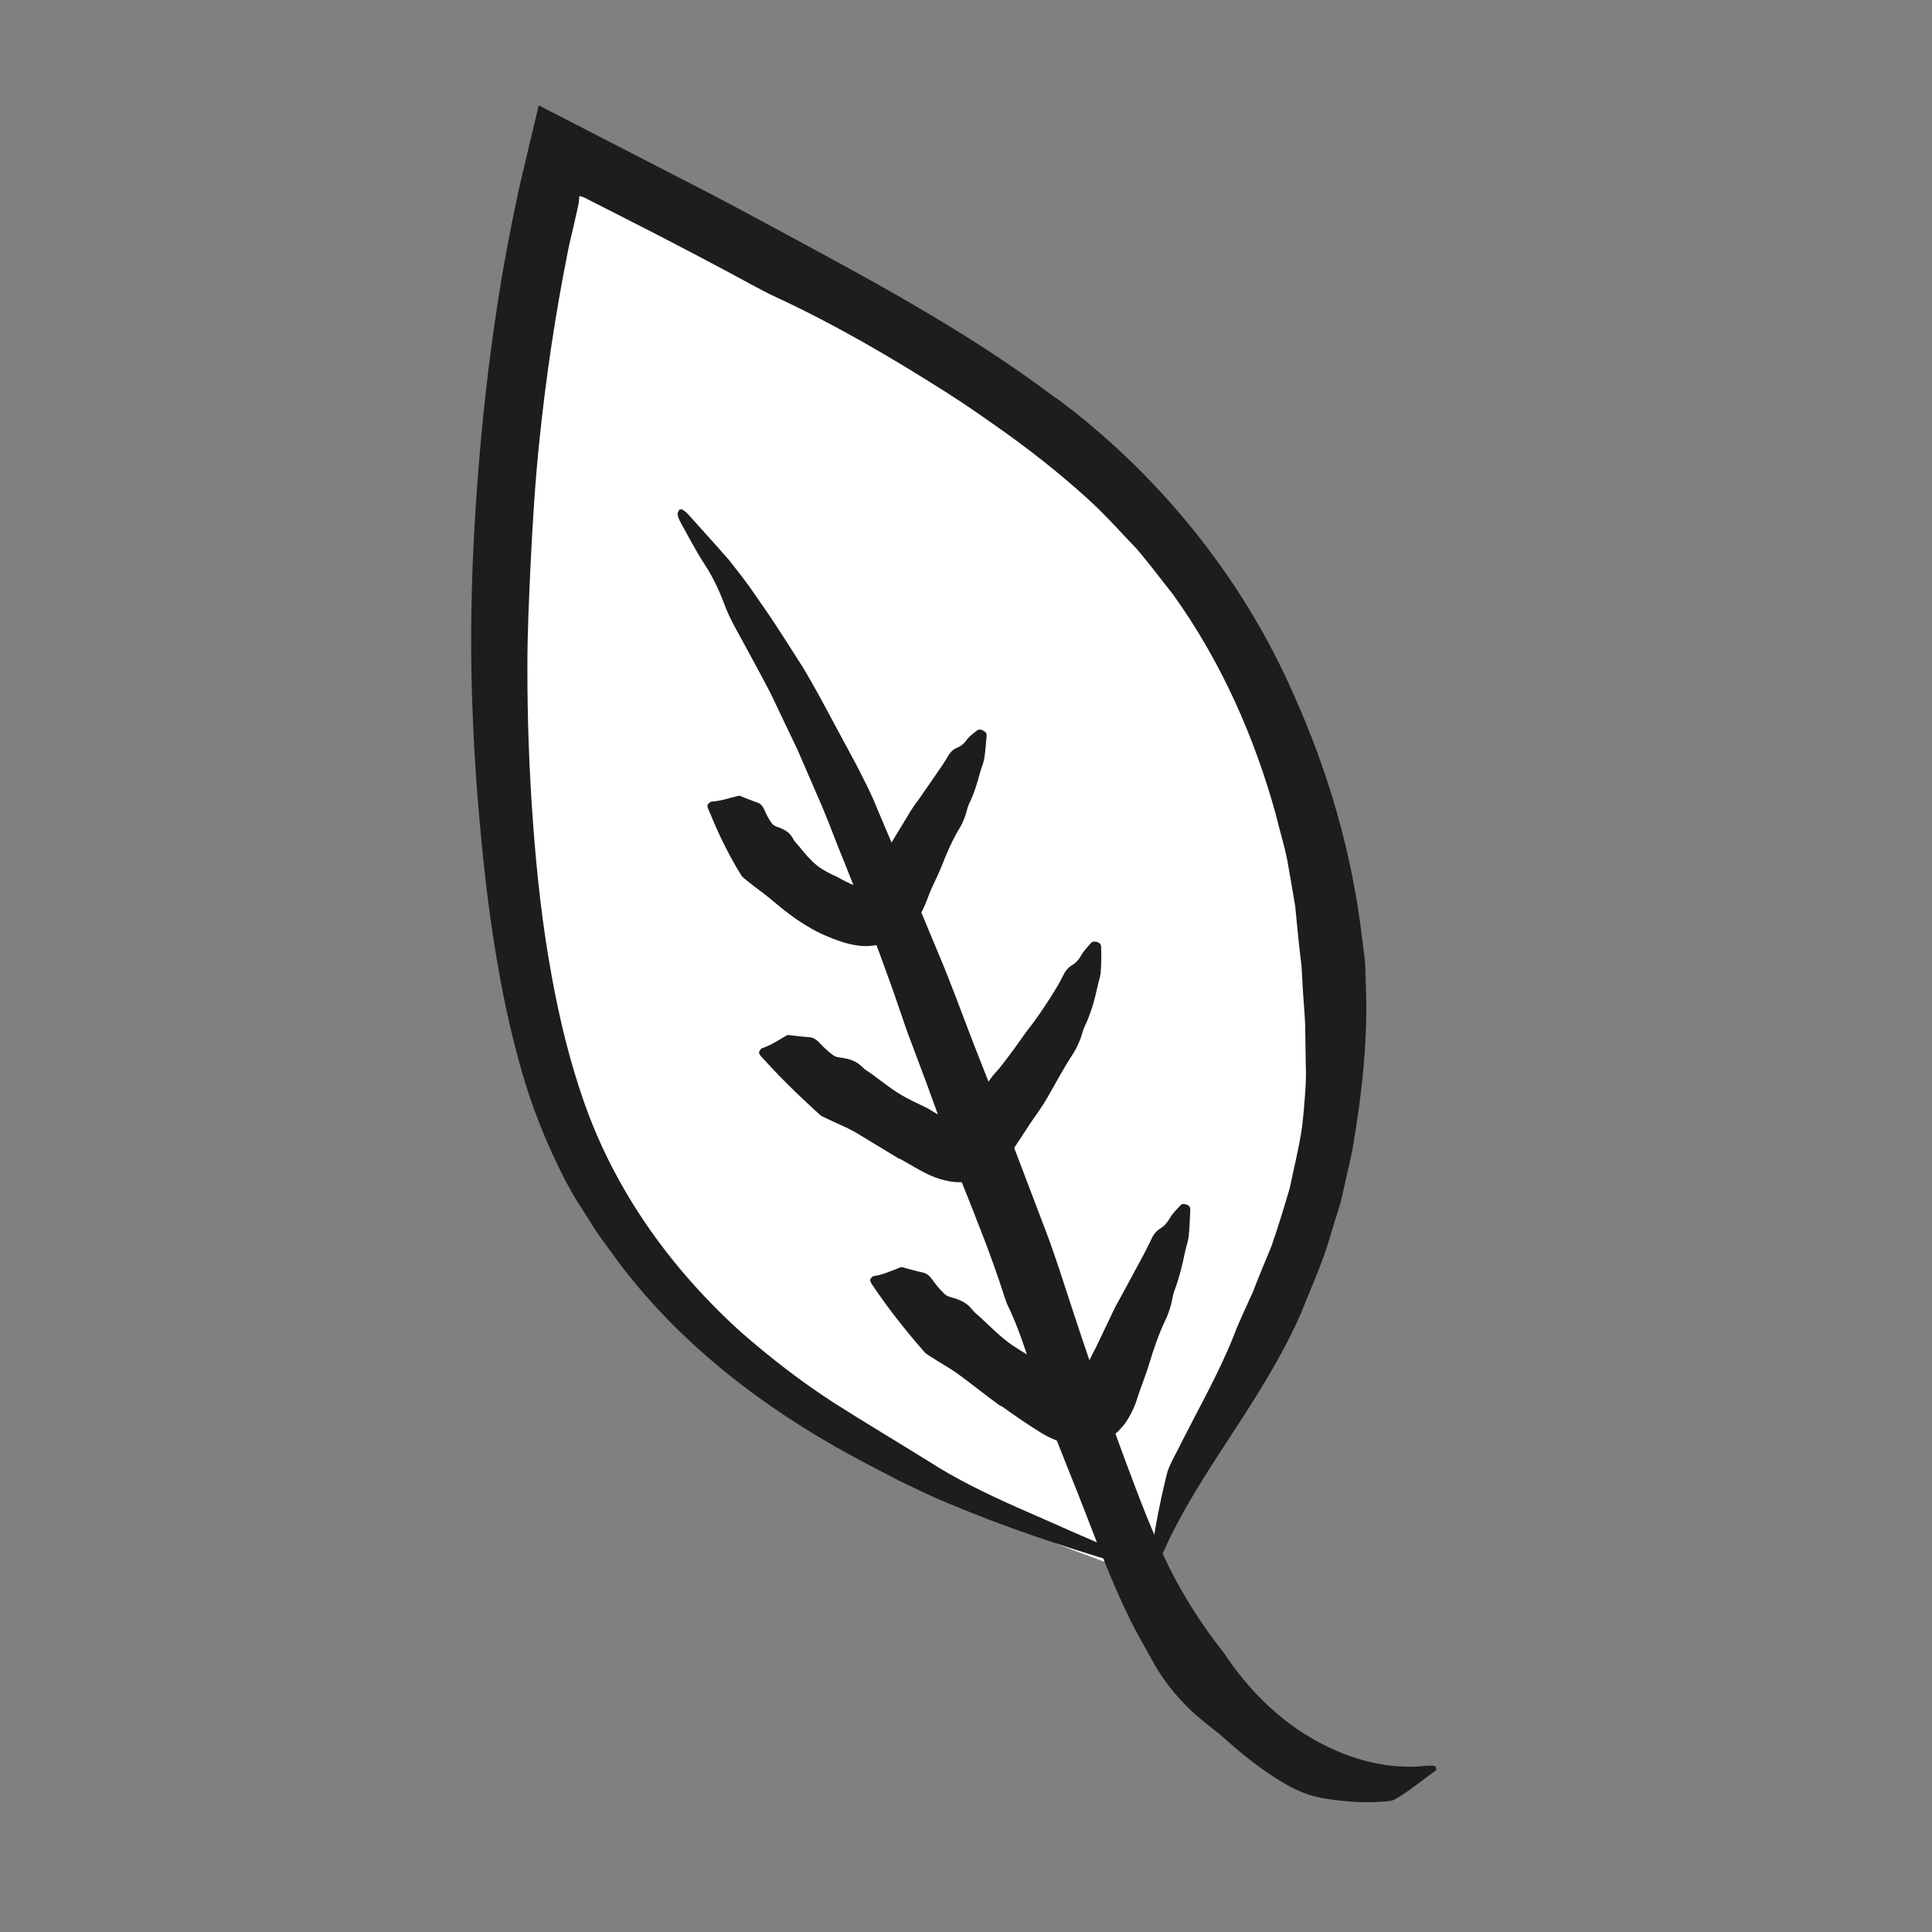 <?xml version="1.0" encoding="UTF-8"?>
<svg id="a" data-name="Ebene 1" xmlns="http://www.w3.org/2000/svg" viewBox="0 0 141.73 141.73">
  <rect x="0" y="0" width="141.73" height="141.73" fill="#808080" stroke="none"/>
  <defs>
    <style>
      .b {
        fill: #fff;
      }

      .c {
        fill: #1d1d1b;
      }
    </style>
  </defs>
  <g>
    <path class="b" d="M83.72,115.49c1.35-5.04,5.49-10.53,8.28-15.72,10.91-20.31,6.67-47.64-9.89-63.68-7.22-6.99-16.23-11.79-25.1-16.5-5.33-2.82-10.65-5.65-15.98-8.47-4.37,16.95-5.76,34.66-4.09,52.09,.8,8.31,2.35,16.73,6.34,24.06,8.03,14.74,24.43,22.7,40.28,28.2"/>
    <path class="c" d="M77.41,29.14c7.52,5.56,13.75,13.22,17.5,21.83,2.55,5.67,4.3,11.71,5.02,17.91l.2,1.58c.03,.53,.05,1.06,.06,1.59,.19,4.17-.29,8.34-1,12.42l-.68,3.04c-.2,1.02-.59,1.99-.87,2.99-.55,2-1.43,3.89-2.19,5.81-2.83,6.49-7.52,11.64-10.14,17.62-.2,.48-.41,.97-.61,1.45-.14,.35-.48,.42-.43,.06,.31-2.65,.75-4.94,1.33-7.32,.13-.51,.51-1.2,.82-1.8,1.41-2.82,2.97-5.53,4.07-8.29,.42-1.12,.94-2.17,1.42-3.25,.42-1.1,.88-2.2,1.34-3.3,.5-1.42,.94-2.88,1.37-4.34,.3-1.49,.69-2.97,.9-4.48,.09-.75,.16-1.51,.21-2.26,.06-.76,.1-1.51,.06-2.26l-.04-2.91c-.04-.97-.14-1.94-.19-2.9l-.08-1.45-.17-1.45c-.1-.97-.2-1.94-.29-2.92-.18-1.12-.38-2.24-.58-3.37-.21-1.12-.57-2.21-.83-3.33-1.58-5.76-4.05-11.32-7.55-16.19-.88-1.11-1.72-2.24-2.64-3.32-.98-1.02-1.92-2.07-2.93-3.06-2.06-1.95-4.29-3.74-6.62-5.42-1.44-1.02-2.89-2.05-4.39-3-4.03-2.56-8.2-5.01-12.61-7.05-.61-.28-1.21-.61-1.81-.93-2.48-1.35-4.98-2.66-7.49-3.95l-3.77-1.92-.94-.48-.14-.05c-.08-.03-.16-.05-.22-.06-.02,.18-.03,.33-.03,.44,.01-.04-.04,.19-.07,.34l-.11,.49-.22,.98c-.15,.65-.32,1.3-.44,1.96-.89,4.49-1.57,9.01-2.04,13.56-.33,3.1-.52,6.21-.67,9.32-.11,2.45-.23,4.89-.23,7.34-.01,3.84,.13,7.69,.41,11.52,.28,3.84,.7,7.65,1.39,11.37,.57,3.13,1.32,6.2,2.36,9.16,2.28,6.52,6.37,12.23,11.55,16.9,2.13,1.86,4.39,3.61,6.79,5.16,2.33,1.48,4.68,2.88,7.01,4.33,2.01,1.29,4.21,2.35,6.48,3.36,2.56,1.11,5.09,2.28,7.69,3.33,.4,.16,.81,.37,1.13,.57,.19,.13,.27,.3,.28,.41,0,.06-.22,.09-.39,.06-.4-.07-.82-.17-1.24-.29-4.29-1.28-8.55-2.7-12.71-4.46-1.2-.48-2.36-1.08-3.55-1.64-1.16-.61-2.33-1.2-3.47-1.83-6.38-3.47-12.37-8.03-16.9-13.97-.77-1.09-1.62-2.13-2.3-3.28l-1.08-1.7c-.32-.59-.67-1.17-.95-1.77-1.2-2.4-2.19-4.91-2.92-7.47-1.25-4.36-2.01-8.8-2.56-13.24-.52-4.43-.89-8.88-1.05-13.34-.22-5.6-.05-11.23,.38-16.82,.32-4.23,.78-8.44,1.42-12.63,.17-1.02,.31-2.04,.5-3.06,.27-1.49,.55-2.99,.87-4.47l.23-1.12,.47-1.99,.99-4.17,11.23,5.78c1.91,.98,3.82,2,5.71,3.02,7.05,3.82,14.31,7.63,20.95,12.64l.02-.02Z"/>
  </g>
  <path class="c" d="M81.1,103.11c.64,1.85,1.31,3.68,2,5.5,.68,1.83,1.4,3.63,2.19,5.37,1.06,2.3,2.35,4.43,3.8,6.37,.24,.33,.51,.64,.74,.98,1.79,2.67,4.05,4.94,6.88,6.46,2.36,1.28,5.06,2.03,7.77,1.76,.22-.03,.44-.02,.67-.02,.17,0,.3,.28,.16,.37-.99,.69-1.88,1.47-3,2.11-.24,.13-.61,.13-.94,.16-1.51,.11-3.05-.02-4.55-.3-1.21-.24-2.29-.81-3.3-1.47-1.28-.83-2.47-1.77-3.59-2.78-.55-.5-1.17-.95-1.74-1.42-1.49-1.22-2.73-2.7-3.65-4.37-.52-.97-1.09-1.9-1.57-2.88-1.26-2.54-2.25-5.14-3.23-7.68-.92-2.41-1.93-4.78-2.82-7.2-.28-.74-.53-1.5-.78-2.25-.69-2.01-1.25-4.07-2.18-5.98-.13-.26-.22-.55-.31-.83-.89-2.78-1.97-5.47-3.05-8.17-.22-.55-.36-1.12-.56-1.68l-2.06-5.67-1.44-3.84-1.05-3.05c-1.13-3.17-2.32-6.31-3.58-9.42-.54-1.3-1.02-2.63-1.56-3.92l-1.85-4.27-2-4.19c-.58-1.11-1.18-2.22-1.78-3.32-.57-1.07-1.2-2.08-1.61-3.23-.37-.98-.83-1.95-1.42-2.85-.66-1.01-1.21-2.09-1.8-3.15-.09-.16-.16-.36-.18-.54-.01-.11,.07-.24,.14-.32,.04-.04,.17-.03,.24,.01,.15,.1,.3,.22,.43,.37l1.96,2.18,.98,1.11,.91,1.16c.69,.89,1.31,1.85,1.97,2.78,.88,1.31,1.73,2.65,2.58,3.99,.82,1.36,1.56,2.76,2.31,4.16,.54,1,1.08,2.01,1.62,3.01,.52,1.02,1.05,2.03,1.47,3.09,1.5,3.57,3.05,7.11,4.51,10.67,.95,2.23,1.76,4.51,2.64,6.77l2,5.09,.48,1.24,2.88,7.58c.33,.88,.63,1.76,.92,2.64,1.08,3.31,2.16,6.61,3.32,9.87h.03Z"/>
  <path class="c" d="M73.43,103.17c-1.05-.75-2.05-1.57-3.09-2.33-.68-.51-1.45-.9-2.16-1.38-.12-.08-.25-.15-.35-.26-.77-.87-1.5-1.76-2.21-2.68-.59-.77-1.16-1.56-1.7-2.37-.04-.07-.07-.15-.09-.24-.02-.06,.18-.3,.26-.3,.58-.06,1.28-.37,1.94-.63,.14-.05,.23,0,.33,.03,.46,.12,.9,.25,1.36,.35,.37,.08,.56,.36,.76,.63,.25,.35,.53,.68,.84,.96,.15,.14,.38,.2,.6,.26,.56,.16,1.05,.4,1.39,.85,.2,.26,.46,.44,.69,.66,.61,.57,1.2,1.16,1.86,1.67,.62,.48,1.31,.86,1.98,1.28,.2,.13,.39,.29,.59,.42,.54,.36,1.01,.85,1.71,.93,.1,.01,.17,.06,.25,.11,.18,.12,.39,.24,.57,.33,.23,.11,.18,.06,.25,.06,.09-.02,.16-.1,.17-.19,0-.04,.04,0,.05-.01,.02-.03,.02-.07,.01-.1v-.04s-.02,0-.02-.02l.06-.17c.12-.34,.28-.81,.44-1.19,.13-.32,.31-.61,.46-.92l1.39-2.91c.2-.41,.44-.79,.65-1.19l1.42-2.64c.19-.36,.38-.72,.55-1.08,.16-.36,.34-.7,.73-.94,.34-.21,.55-.49,.72-.79,.19-.34,.5-.62,.77-.92,.04-.05,.12-.08,.21-.09,.06,0,.19,.03,.29,.07,.05,.02,.14,.09,.15,.12,.04,.08,.06,.15,.06,.22-.03,.66-.05,1.33-.12,1.97-.04,.37-.17,.7-.25,1.06-.2,1-.44,1.98-.79,2.91-.13,.33-.16,.71-.26,1.06-.1,.35-.21,.69-.36,1.01-.53,1.09-.92,2.25-1.27,3.42-.22,.73-.52,1.44-.76,2.17l-.14,.43c-.06,.16-.1,.3-.22,.56-.21,.47-.47,.94-.81,1.34-.17,.19-.34,.38-.54,.54-.6,.49-1.36,.79-2.16,.84-.79,.05-1.62-.14-2.4-.48-.5-.22-.66-.33-.95-.5-.97-.61-1.92-1.26-2.85-1.93l-.02,.03Z"/>
  <path class="c" d="M65.95,85c-1.06-.64-2.13-1.29-3.19-1.93-.71-.41-1.49-.7-2.22-1.07-.13-.06-.26-.11-.37-.2-.83-.75-1.64-1.51-2.43-2.3-.67-.66-1.31-1.35-1.94-2.04-.05-.06-.09-.14-.12-.22-.02-.06,.13-.32,.21-.34,.55-.16,1.19-.57,1.8-.93,.13-.08,.23-.03,.32-.02,.46,.05,.91,.11,1.38,.14,.37,.03,.59,.27,.82,.51,.29,.3,.6,.59,.94,.83,.17,.12,.4,.14,.62,.17,.57,.08,1.07,.26,1.46,.65,.22,.23,.5,.38,.75,.56,.66,.48,1.3,1,1.99,1.43,.66,.4,1.36,.71,2.05,1.05,.21,.11,.4,.25,.61,.36,.56,.3,1.08,.76,1.46,.58,.06-.02,.08-.01,.09,0,.08,.05,.18,.02,.23-.06,.04-.05,0-.07,.07-.16l.21-.33c.07-.11,.2-.17,.3-.29,.36-.44,.73-.92,1.07-1.39,.24-.32,.45-.66,.69-.98,.19-.25,.41-.47,.61-.71,.61-.77,1.19-1.57,1.75-2.37,.23-.34,.51-.66,.75-1,.54-.74,1.05-1.51,1.53-2.3,.2-.32,.39-.64,.55-.98,.16-.32,.33-.64,.71-.86,.33-.19,.52-.46,.68-.74,.18-.32,.46-.6,.71-.89,.04-.05,.11-.08,.21-.1,.06,0,.2,.02,.3,.06,.05,.02,.14,.08,.16,.11,.04,.07,.07,.15,.07,.21,.01,.64,.02,1.29-.04,1.93-.04,.36-.17,.69-.24,1.05-.21,.98-.49,1.95-.92,2.85-.16,.32-.22,.69-.36,1.03-.14,.33-.29,.66-.48,.96-.67,1.02-1.25,2.09-1.86,3.17-.38,.68-.84,1.3-1.28,1.94-.32,.49-.65,.99-.97,1.48l-.24,.36c-.26,.36-.57,.78-1.03,1.21-.12,.11-.24,.22-.38,.33-.14,.11-.33,.24-.5,.34-.35,.21-.73,.38-1.13,.49-.55,.16-1.14,.17-1.7,.07-1.08-.2-1.67-.56-2.21-.84l-1.44-.82v.03Z"/>
  <path class="c" d="M59.51,68.11c-1.12-.62-2.08-1.4-2.99-2.17-.61-.5-1.25-.94-1.85-1.44-.1-.09-.21-.16-.28-.27-.55-.88-1.03-1.78-1.46-2.67-.36-.76-.69-1.52-1-2.28-.03-.06-.03-.14-.03-.22,0-.06,.23-.25,.3-.26,.54-.01,1.26-.24,1.93-.41,.14-.04,.21,.02,.29,.05,.39,.15,.77,.31,1.16,.44,.31,.11,.42,.37,.54,.63,.14,.34,.32,.64,.53,.93,.11,.13,.3,.2,.48,.26,.47,.17,.83,.4,1.03,.8,.12,.23,.3,.4,.46,.59,.41,.51,.82,1,1.31,1.4,.46,.36,.99,.62,1.51,.85,.16,.08,.3,.18,.46,.25,.21,.1,.41,.22,.63,.3,.22,.09,.45,.13,.65,.03,.06-.03,.11-.01,.15,0,.22,.07,.45,.04,.49-.03,.06-.06,.07-.17,.05-.25,0-.04,.02,0,.06-.05,.11-.16,.28-.54,.52-1.05,.16-.33,.3-.68,.48-1,.14-.26,.32-.49,.47-.73l1.42-2.34c.2-.33,.44-.63,.66-.94l1.45-2.1c.19-.28,.39-.57,.56-.87,.17-.29,.35-.56,.73-.71,.33-.13,.54-.35,.71-.59,.19-.27,.5-.47,.77-.69,.04-.03,.11-.05,.21-.05,.06,0,.19,.06,.28,.11,.05,.03,.13,.1,.14,.13,.03,.07,.06,.14,.05,.2-.05,.57-.09,1.15-.18,1.71-.05,.32-.19,.59-.27,.89-.22,.85-.48,1.67-.85,2.43-.13,.27-.17,.6-.28,.89-.11,.29-.22,.57-.38,.83-.54,.88-.95,1.83-1.33,2.8-.24,.61-.54,1.18-.8,1.78-.2,.45-.32,.9-.63,1.51-.07,.14-.15,.29-.25,.45-.28,.45-.8,1.03-1.38,1.4-.58,.38-1.3,.63-1.97,.72-.44,.06-.85,.04-1.23-.02-.71-.11-1.27-.32-1.8-.52-.54-.21-1.06-.45-1.55-.73v.03Z"/>
</svg>